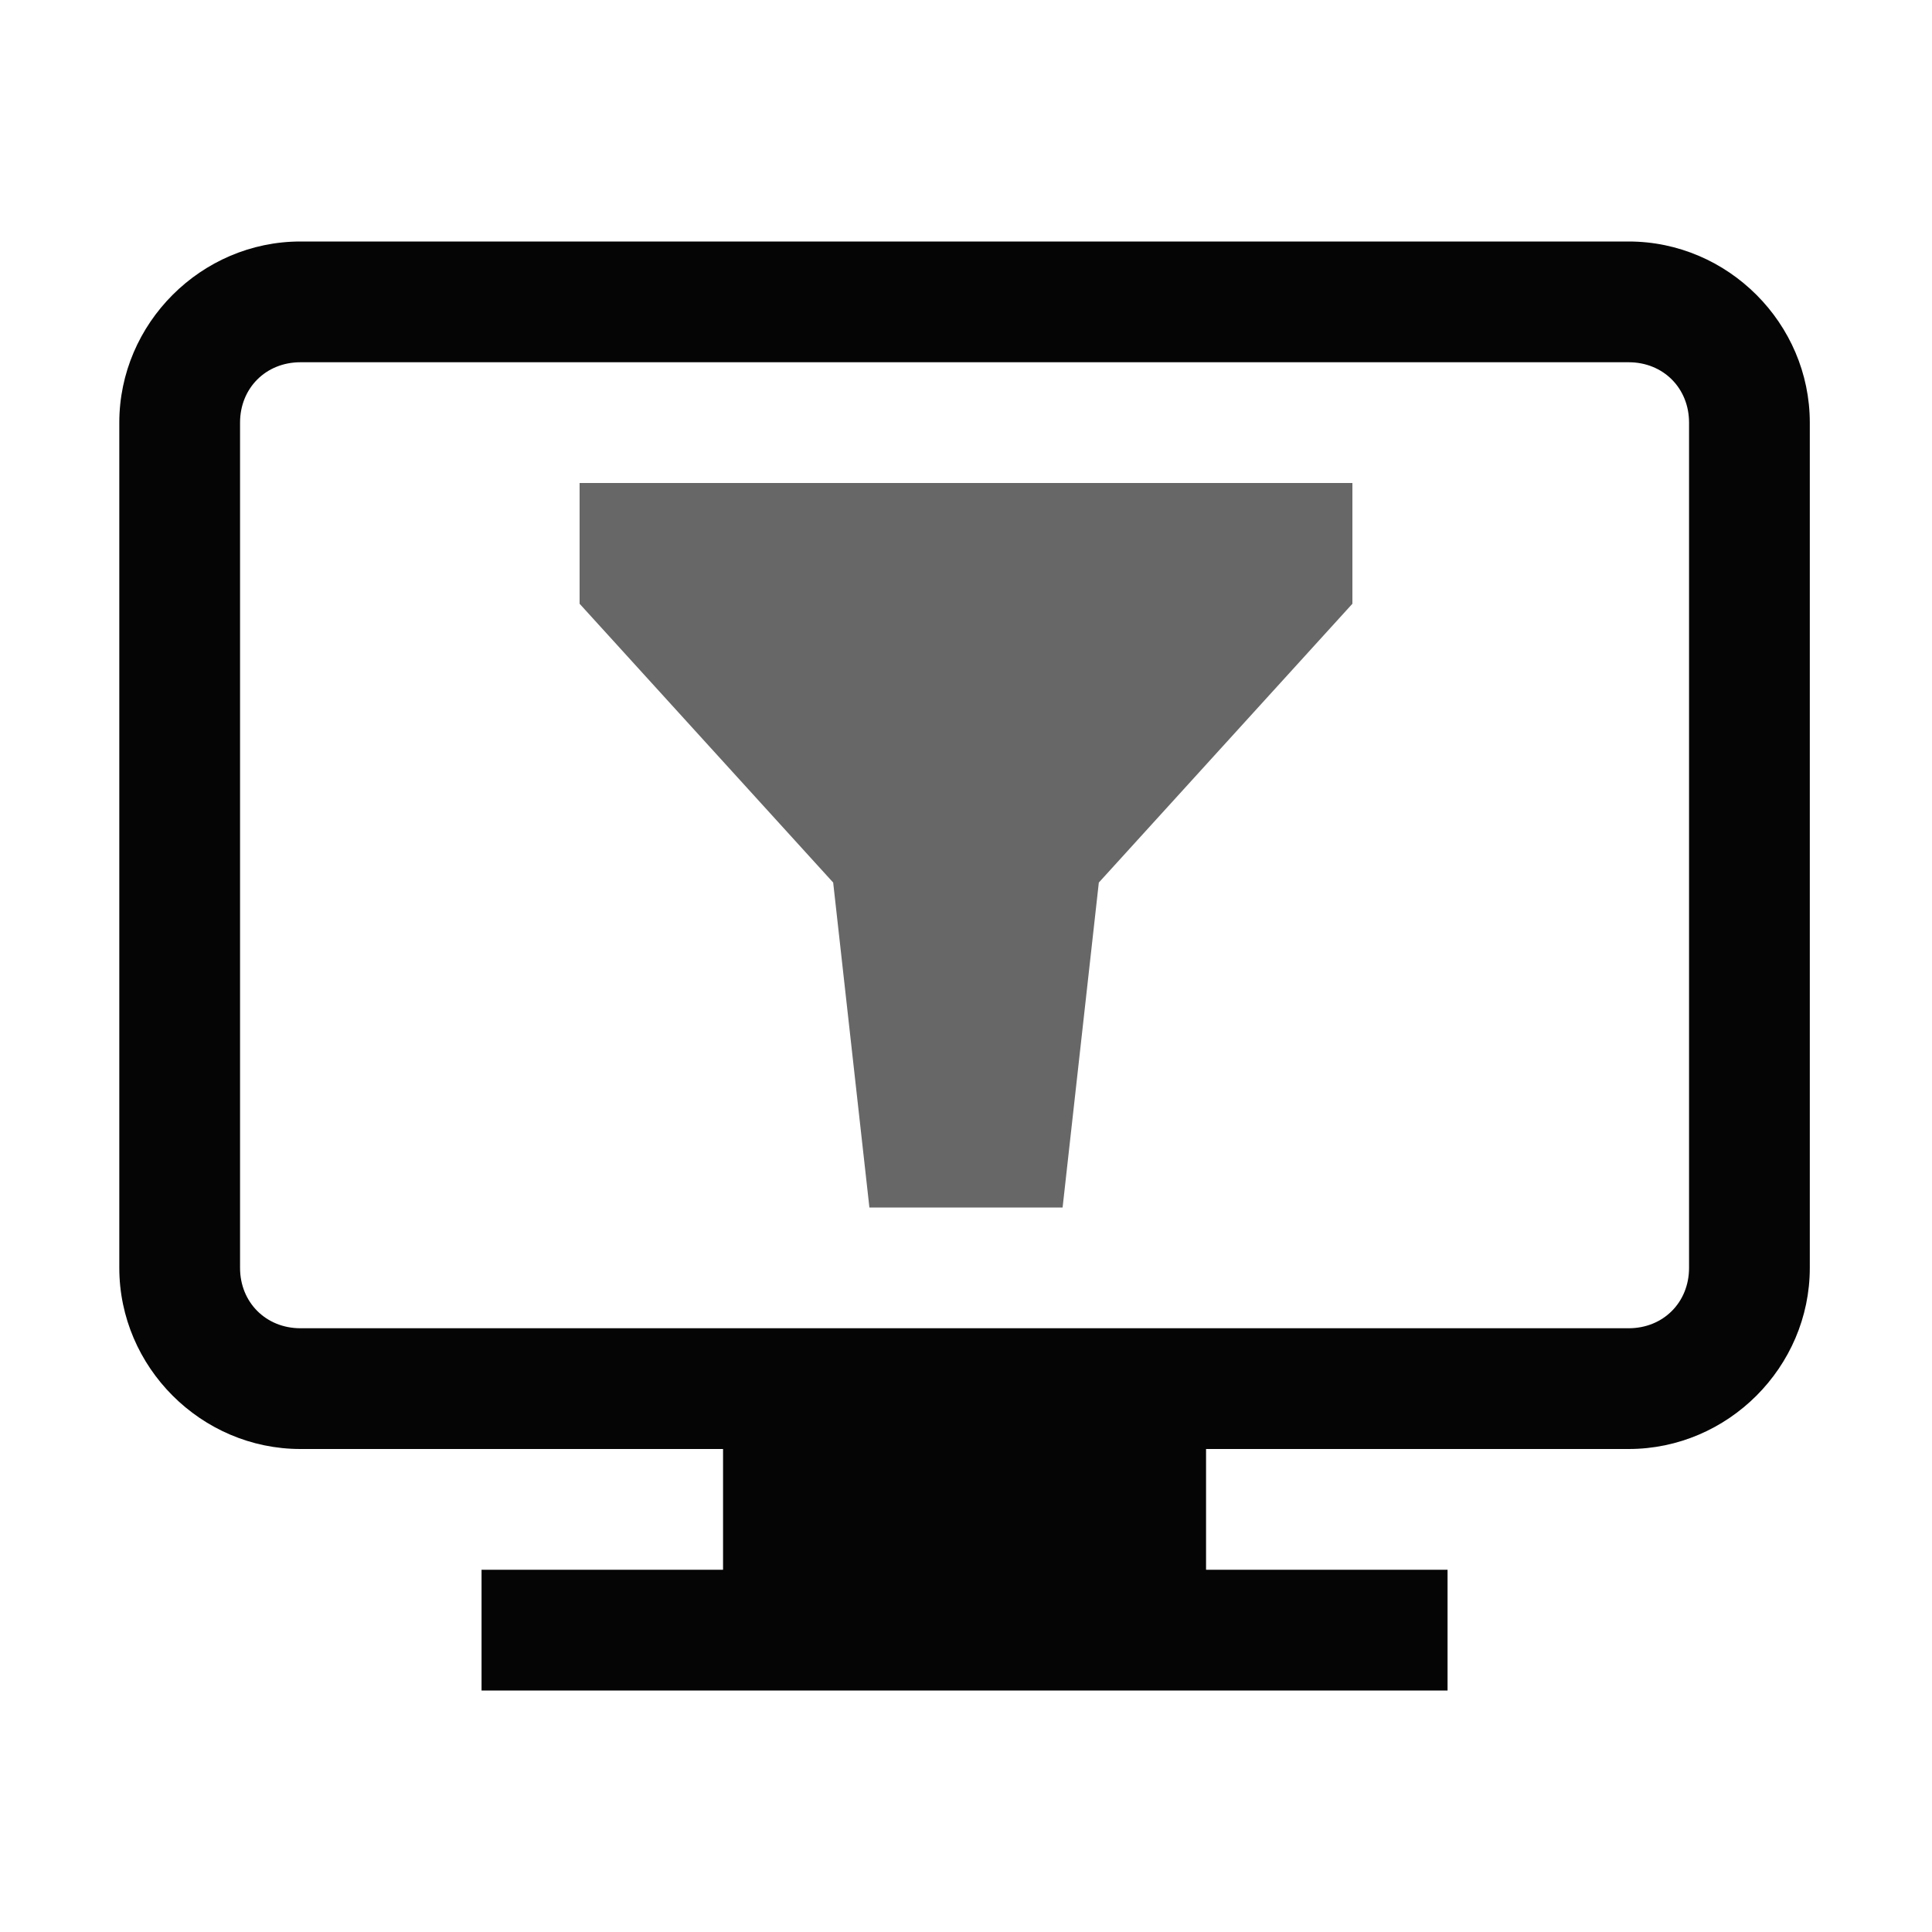 <?xml version="1.0" encoding="UTF-8" standalone="no"?>
<!-- Created with Inkscape (http://www.inkscape.org/) -->

<svg
   width="16"
   height="16"
   viewBox="0 0 16 16"
   version="1.1"
   id="svg689"
   inkscape:version="1.3-dev (ceec590a8a, 2022-07-12, custom)"
   sodipodi:docname="display-no-filter-symbolic.svg"
   xmlns:inkscape="http://www.inkscape.org/namespaces/inkscape"
   xmlns:sodipodi="http://sodipodi.sourceforge.net/DTD/sodipodi-0.dtd"
   xmlns="http://www.w3.org/2000/svg"
   xmlns:svg="http://www.w3.org/2000/svg">
  <sodipodi:namedview
     id="namedview691"
     pagecolor="#ffffff"
     bordercolor="#000000"
     borderopacity="0.25"
     inkscape:pageshadow="2"
     inkscape:pageopacity="0.0"
     inkscape:pagecheckerboard="0"
     inkscape:blackoutopacity="0.0"
     inkscape:document-units="px"
     showgrid="true"
     borderlayer="false"
     inkscape:deskcolor="#d1d1d1"
     inkscape:zoom="63.10928"
     inkscape:cx="8.0099155"
     inkscape:cy="7.99407"
     inkscape:window-width="1446"
     inkscape:window-height="1916"
     inkscape:window-x="0"
     inkscape:window-y="38"
     inkscape:window-maximized="1"
     inkscape:current-layer="layer1"
     inkscape:showpageshadow="2">
    <inkscape:grid
       type="xygrid"
       id="grid1" />
  </sodipodi:namedview>
  <defs
     id="defs686" />
  <g
     inkscape:label="Layer 1"
     inkscape:groupmode="layer"
     id="layer1">
    <path
       id="path15"
       style="color:#000000;fill:#000000;fill-opacity:0.979;stroke-linecap:square;stroke-miterlimit:10;-inkscape-stroke:none"
       d="M 2.488,2 C 1.666,2 0.988,2.678 0.988,3.5 v 7 c 0,0.822 0.678,1.5 1.5,1.5 h 3.5 v 1 h -2 v 1 H 11.988 V 13 H 9.988 v -1 h 3.5 c 0.822,0 1.5,-0.678 1.5,-1.5 v -7 c 0,-0.822 -0.678,-1.5 -1.5,-1.5 z m 0,1 H 13.488 c 0.286,0 0.5,0.214 0.5,0.5 v 7 c 0,0.286 -0.214,0.5 -0.5,0.5 H 2.488 C 2.203,11 1.988,10.786 1.988,10.5 v -7 c 0,-0.286 0.214,-0.5 0.5,-0.5 z"
       sodipodi:nodetypes="ssssccccccccssssssssssssss" />
    <path
       style="opacity:0.597;fill:#000000;stroke:none;stroke-linecap:square;stroke-linejoin:round;stroke-miterlimit:10;stroke-opacity:0.979;fill-opacity:1"
       d="M 11.2,4 V 5 L 9.1,7.309 8.8,10 H 7.2 L 6.9,7.309 4.8,5 V 4"
       id="path14"
       sodipodi:nodetypes="cccccccc" />
  </g>
</svg>
